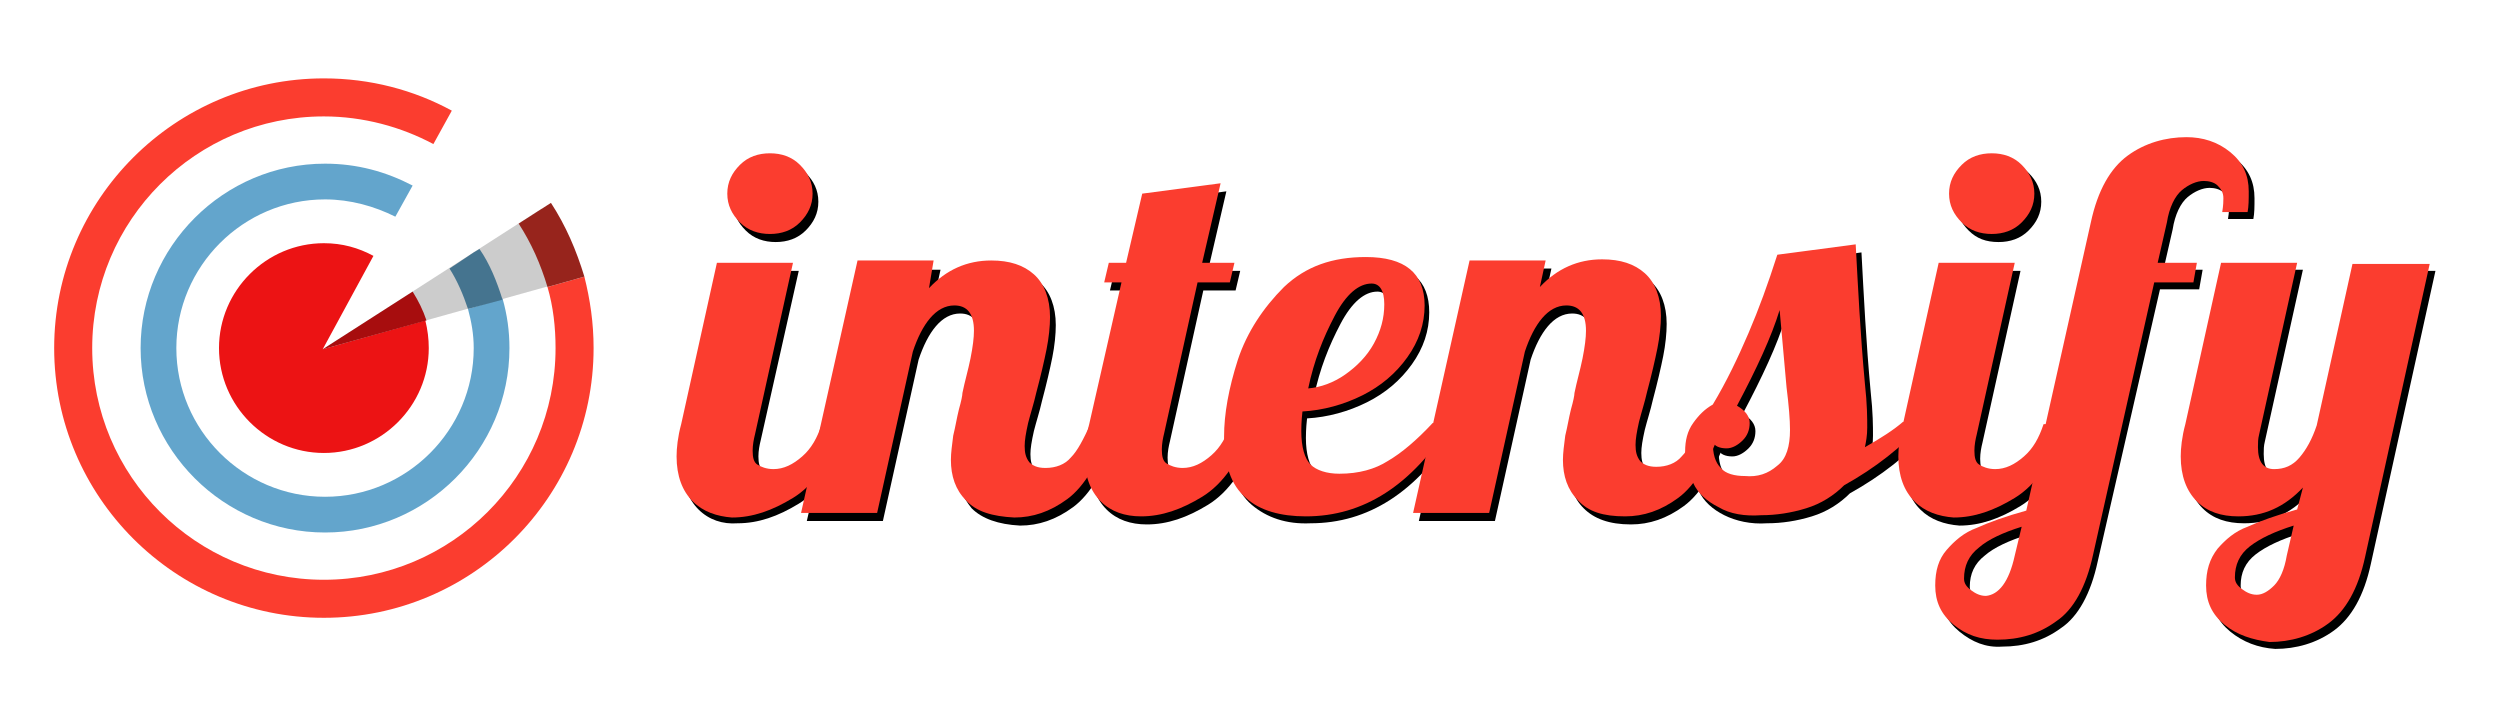 <?xml version="1.0" encoding="utf-8"?>
<!-- Generator: Adobe Illustrator 24.1.1, SVG Export Plug-In . SVG Version: 6.00 Build 0)  -->
<svg version="1.1" id="Layer_1" xmlns="http://www.w3.org/2000/svg" xmlns:xlink="http://www.w3.org/1999/xlink" x="0px" y="0px"
	 viewBox="0 0 216.9 62" style="enable-background:new 0 0 216.9 62;" xml:space="preserve">
<style type="text/css">
	.st0{fill:#FB3D2F;}
	.st1{fill:#CCCCCC;}
	.st2{fill:#63A5CC;}
	.st3{fill:#EC1314;}
	.st4{fill:#A70D0E;}
	.st5{fill:#45748F;}
	.st6{fill:#97241C;}
</style>
<g>
	<g>
		<path d="M60.6,44.2c-0.9-0.9-1.4-2.2-1.4-3.9c0-0.7,0.1-1.7,0.4-2.8l3.1-14h6.6L66,38.2c-0.1,0.4-0.2,0.9-0.2,1.4
			c0,0.6,0.1,1,0.4,1.2c0.3,0.2,0.8,0.4,1.4,0.4c0.9,0,1.7-0.4,2.5-1.1c0.8-0.7,1.3-1.6,1.7-2.8h1.9c-1.1,3.2-2.6,5.3-4.4,6.4
			c-1.8,1.1-3.5,1.7-5.3,1.7C62.7,45.5,61.5,45.1,60.6,44.2z M64.7,20c-0.7-0.7-1.1-1.5-1.1-2.5s0.4-1.8,1.1-2.5
			c0.7-0.7,1.6-1,2.6-1c1,0,1.9,0.3,2.6,1c0.7,0.7,1.1,1.5,1.1,2.5s-0.4,1.8-1.1,2.5c-0.7,0.7-1.6,1-2.6,1
			C66.3,21,65.4,20.7,64.7,20z"/>
		<path d="M84.3,44.1C83.5,43.1,83,42,83,40.6c0-0.6,0.1-1.3,0.2-2.1c0.2-0.8,0.3-1.5,0.5-2.3c0.2-0.7,0.3-1.2,0.3-1.4
			c0.2-1,0.5-2,0.7-3c0.2-1,0.3-1.8,0.3-2.4c0-1.5-0.6-2.2-1.7-2.2c-0.8,0-1.5,0.4-2.1,1.1c-0.6,0.7-1.1,1.7-1.5,2.9l-3.1,14h-6.6
			L75,23.4h6.6l-0.5,2.3c1.5-1.6,3.3-2.4,5.4-2.4c1.6,0,2.8,0.4,3.7,1.2c0.9,0.8,1.4,2.1,1.4,3.7c0,0.8-0.1,1.8-0.3,2.8
			c-0.2,1-0.5,2.3-0.9,3.8c-0.2,0.9-0.5,1.8-0.7,2.6c-0.2,0.9-0.3,1.5-0.3,2c0,0.6,0.1,1,0.4,1.4c0.3,0.3,0.7,0.5,1.4,0.5
			c0.9,0,1.7-0.3,2.2-0.9c0.6-0.6,1.1-1.6,1.7-2.9H97c-1.1,3.2-2.4,5.4-3.9,6.5c-1.5,1.1-3,1.6-4.6,1.6C86.6,45.5,85.2,45,84.3,44.1
			z"/>
		<path d="M96,44.2c-0.9-0.9-1.4-2.2-1.4-3.9c0-0.7,0.1-1.7,0.4-2.8l2.8-12.3h-1.5l0.4-1.7h1.5l1.4-6l6.8-0.9l-1.6,6.9h2.8l-0.4,1.7
			h-2.8l-2.9,13.1c-0.1,0.4-0.2,0.9-0.2,1.4c0,0.6,0.1,1,0.4,1.2c0.3,0.2,0.8,0.4,1.4,0.4c0.9,0,1.7-0.4,2.5-1.1
			c0.8-0.7,1.3-1.6,1.7-2.8h1.9c-1.1,3.2-2.6,5.3-4.4,6.4c-1.8,1.1-3.5,1.7-5.3,1.7C98.1,45.5,96.9,45.1,96,44.2z"/>
		<path d="M108.6,43.8c-1.3-1.1-1.9-2.9-1.9-5.3c0-2,0.4-4.2,1.2-6.7c0.8-2.4,2.2-4.5,4-6.3c1.9-1.8,4.2-2.6,7.1-2.6
			c3.4,0,5,1.4,5,4.2c0,1.6-0.5,3.1-1.5,4.5c-1,1.4-2.3,2.5-3.9,3.3c-1.6,0.8-3.4,1.3-5.2,1.4c-0.1,0.9-0.1,1.5-0.1,1.7
			c0,1.4,0.3,2.4,0.8,2.9c0.5,0.5,1.4,0.8,2.5,0.8c1.7,0,3.1-0.4,4.2-1.1c1.2-0.7,2.5-1.8,3.9-3.3h1.6c-3.4,5.4-7.6,8.1-12.6,8.1
			C111.6,45.5,109.9,44.9,108.6,43.8z M117.2,33.2c1-0.7,1.9-1.6,2.5-2.7c0.6-1.1,0.9-2.2,0.9-3.4c0-1.2-0.4-1.8-1.1-1.8
			c-1.1,0-2.2,0.9-3.2,2.8s-1.8,3.9-2.3,6.3C115.1,34.2,116.2,33.9,117.2,33.2z"/>
		<path d="M137.4,44.1c-0.9-0.9-1.3-2.1-1.3-3.5c0-0.6,0.1-1.3,0.2-2.1c0.2-0.8,0.3-1.5,0.5-2.3c0.2-0.7,0.3-1.2,0.3-1.4
			c0.2-1,0.5-2,0.7-3c0.2-1,0.3-1.8,0.3-2.4c0-1.5-0.6-2.2-1.7-2.2c-0.8,0-1.5,0.4-2.1,1.1c-0.6,0.7-1.1,1.7-1.5,2.9l-3.1,14h-6.6
			l4.9-21.9h6.6l-0.5,2.3c1.5-1.6,3.3-2.4,5.4-2.4c1.6,0,2.8,0.4,3.7,1.2s1.4,2.1,1.4,3.7c0,0.8-0.1,1.8-0.3,2.8
			c-0.2,1-0.5,2.3-0.9,3.8c-0.2,0.9-0.5,1.8-0.7,2.6c-0.2,0.9-0.3,1.5-0.3,2c0,0.6,0.1,1,0.4,1.4c0.3,0.3,0.7,0.5,1.4,0.5
			c0.9,0,1.7-0.3,2.2-0.9c0.6-0.6,1.1-1.6,1.7-2.9h1.9c-1.1,3.2-2.4,5.4-3.9,6.5c-1.5,1.1-3,1.6-4.6,1.6
			C139.6,45.5,138.3,45,137.4,44.1z"/>
		<path d="M149.6,44.7c-1-0.5-1.8-1.2-2.2-2.1c-0.5-0.9-0.7-1.8-0.7-2.7c0-1,0.2-1.8,0.7-2.5c0.5-0.7,1-1.2,1.7-1.6
			c1.2-2,2.2-4.1,3.1-6.2c0.9-2.1,1.7-4.3,2.5-6.8l6.8-0.9c0.2,3.7,0.4,7.8,0.8,12.1c0.2,1.8,0.2,3,0.2,3.8c0,0.7-0.1,1.2-0.2,1.7
			c1.4-0.8,2.5-1.5,3.3-2.2h1.9c-2,2.2-4.3,4-7,5.5c-0.9,0.9-2,1.6-3.3,2c-1.3,0.4-2.6,0.6-3.9,0.6
			C151.9,45.5,150.6,45.2,149.6,44.7z M154.7,41.1c0.8-0.6,1.1-1.7,1.1-3.1c0-0.9-0.1-2.1-0.3-3.7c-0.3-3.3-0.5-5.6-0.6-6.7
			c-0.7,2.3-2,5.1-3.7,8.3c0.7,0.4,1.1,0.9,1.1,1.5c0,0.6-0.2,1.1-0.6,1.5c-0.4,0.4-0.9,0.7-1.4,0.7c-0.6,0-1.1-0.2-1.2-0.6
			c0,1.1,0.2,1.8,0.7,2.3c0.4,0.5,1.2,0.7,2.1,0.7C153,42,154,41.7,154.7,41.1z"/>
		<path d="M166.6,44.2c-0.9-0.9-1.4-2.2-1.4-3.9c0-0.7,0.1-1.7,0.4-2.8l3.1-14h6.6l-3.3,14.9c-0.1,0.4-0.2,0.9-0.2,1.4
			c0,0.6,0.1,1,0.4,1.2c0.3,0.2,0.8,0.4,1.4,0.4c0.9,0,1.7-0.4,2.5-1.1c0.8-0.7,1.3-1.6,1.7-2.8h1.9c-1.1,3.2-2.6,5.3-4.4,6.4
			c-1.8,1.1-3.5,1.7-5.3,1.7C168.7,45.5,167.5,45.1,166.6,44.2z M170.8,20c-0.7-0.7-1.1-1.5-1.1-2.5s0.4-1.8,1.1-2.5
			c0.7-0.7,1.6-1,2.6-1c1,0,1.9,0.3,2.6,1c0.7,0.7,1.1,1.5,1.1,2.5s-0.4,1.8-1.1,2.5c-0.7,0.7-1.6,1-2.6,1
			C172.3,21,171.5,20.7,170.8,20z"/>
		<path d="M170,54.8c-1.1-0.9-1.6-2-1.6-3.4c0-1.3,0.3-2.3,1-3.1c0.7-0.8,1.5-1.5,2.6-1.9c1.1-0.5,2.5-1,4.3-1.5l5.6-25
			c0.6-2.8,1.7-4.7,3.2-5.8c1.5-1.1,3.3-1.6,5.1-1.6c1.4,0,2.7,0.4,3.8,1.3c1.1,0.9,1.6,2,1.6,3.4c0,0.7,0,1.3-0.1,1.8h-2.2
			c0.1-0.6,0.1-1,0.1-1.2c0-0.5-0.2-0.8-0.5-1.1c-0.3-0.3-0.8-0.4-1.2-0.4c-0.6,0-1.3,0.3-1.9,0.8c-0.6,0.5-1.1,1.5-1.3,2.8
			l-0.8,3.5h3.4l-0.3,1.7h-3.4L182,48.7c-0.6,2.8-1.7,4.8-3.2,5.8c-1.5,1.1-3.2,1.6-5.1,1.6C172.3,56.2,171.1,55.7,170,54.8z
			 M175.3,48.9l0.6-2.5c-1.6,0.5-2.9,1.1-3.7,1.8c-0.9,0.7-1.3,1.6-1.3,2.7c0,0.4,0.2,0.7,0.6,1c0.4,0.3,0.8,0.5,1.3,0.5
			C174,52.3,174.8,51.1,175.3,48.9z"/>
		<path d="M193.5,54.8c-1.1-0.9-1.6-2-1.6-3.4c0-1.3,0.3-2.3,1-3.2c0.7-0.8,1.5-1.5,2.6-1.9c1.1-0.5,2.5-1,4.3-1.5l0.5-1.9
			c-1.6,1.7-3.4,2.5-5.6,2.5c-1.5,0-2.7-0.4-3.6-1.3c-0.9-0.9-1.4-2.2-1.4-3.9c0-0.7,0.1-1.7,0.4-2.8l3.1-14h6.6l-3.3,14.9
			c-0.1,0.4-0.1,0.7-0.1,1.1c0,1.3,0.5,1.9,1.4,1.9c0.9,0,1.6-0.3,2.2-1c0.6-0.7,1.1-1.6,1.5-2.8l3.1-14h6.7l-5.6,25.4
			c-0.6,2.8-1.7,4.7-3.2,5.8c-1.5,1.1-3.3,1.6-5.1,1.6C195.9,56.2,194.6,55.7,193.5,54.8z M197.8,51.5c0.5-0.5,0.9-1.4,1.1-2.6
			l0.6-2.6c-1.6,0.5-2.9,1.1-3.8,1.8c-0.9,0.7-1.3,1.6-1.3,2.7c0,0.4,0.2,0.7,0.6,1c0.4,0.3,0.8,0.5,1.3,0.5
			C196.8,52.3,197.4,52,197.8,51.5z"/>
	</g>
	<g>
		<g>
			<path class="st0" d="M60.1,43.5c-0.9-0.9-1.4-2.2-1.4-3.9c0-0.7,0.1-1.7,0.4-2.8l3.1-14h6.6l-3.3,14.9c-0.1,0.4-0.2,0.9-0.2,1.4
				c0,0.6,0.1,1,0.4,1.2c0.3,0.2,0.8,0.4,1.4,0.4c0.9,0,1.7-0.4,2.5-1.1c0.8-0.7,1.3-1.6,1.7-2.8h1.9c-1.1,3.2-2.6,5.3-4.4,6.4
				c-1.8,1.1-3.5,1.7-5.3,1.7C62.2,44.8,61,44.4,60.1,43.5z M64.2,19.3c-0.7-0.7-1.1-1.5-1.1-2.5s0.4-1.8,1.1-2.5
				c0.7-0.7,1.6-1,2.6-1c1,0,1.9,0.3,2.6,1c0.7,0.7,1.1,1.5,1.1,2.5s-0.4,1.8-1.1,2.5c-0.7,0.7-1.6,1-2.6,1
				C65.8,20.3,64.9,20,64.2,19.3z"/>
			<path class="st0" d="M83.8,43.4c-0.9-0.9-1.3-2.1-1.3-3.5c0-0.6,0.1-1.3,0.2-2.1c0.2-0.8,0.3-1.5,0.5-2.3
				c0.2-0.7,0.3-1.2,0.3-1.4c0.2-1,0.5-2,0.7-3c0.2-1,0.3-1.8,0.3-2.4c0-1.5-0.6-2.2-1.7-2.2c-0.8,0-1.5,0.4-2.1,1.1
				c-0.6,0.7-1.1,1.7-1.5,2.9l-3.1,14h-6.6l4.9-21.9h6.6L80.6,25c1.5-1.6,3.3-2.4,5.4-2.4c1.6,0,2.8,0.4,3.7,1.2
				c0.9,0.8,1.4,2.1,1.4,3.7c0,0.8-0.1,1.8-0.3,2.8c-0.2,1-0.5,2.3-0.9,3.8c-0.2,0.9-0.5,1.8-0.7,2.6c-0.2,0.9-0.3,1.5-0.3,2
				c0,0.6,0.1,1,0.4,1.4c0.3,0.3,0.7,0.5,1.4,0.5c0.9,0,1.7-0.3,2.2-0.9c0.6-0.6,1.1-1.6,1.7-2.9h1.9c-1.1,3.2-2.4,5.4-3.9,6.5
				c-1.5,1.1-3,1.6-4.6,1.6C86.1,44.8,84.7,44.4,83.8,43.4z"/>
			<path class="st0" d="M95.5,43.5c-0.9-0.9-1.4-2.2-1.4-3.9c0-0.7,0.1-1.7,0.4-2.8l2.8-12.3h-1.5l0.4-1.7h1.5l1.4-6l6.8-0.9
				l-1.6,6.9h2.8l-0.4,1.7h-2.8L101,37.6c-0.1,0.4-0.2,0.9-0.2,1.4c0,0.6,0.1,1,0.4,1.2c0.3,0.2,0.8,0.4,1.4,0.4
				c0.9,0,1.7-0.4,2.5-1.1c0.8-0.7,1.3-1.6,1.7-2.8h1.9c-1.1,3.2-2.6,5.3-4.4,6.4c-1.8,1.1-3.5,1.7-5.3,1.7
				C97.6,44.8,96.4,44.4,95.5,43.5z"/>
			<path class="st0" d="M108.1,43.2c-1.3-1.1-1.9-2.9-1.9-5.3c0-2,0.4-4.2,1.2-6.7c0.8-2.4,2.2-4.5,4-6.3c1.9-1.8,4.2-2.6,7.1-2.6
				c3.4,0,5.1,1.4,5.1,4.2c0,1.6-0.5,3.1-1.5,4.5c-1,1.4-2.3,2.5-3.9,3.3c-1.6,0.8-3.4,1.3-5.2,1.4c-0.1,0.9-0.1,1.5-0.1,1.7
				c0,1.4,0.3,2.4,0.8,2.9c0.5,0.5,1.4,0.8,2.5,0.8c1.7,0,3.1-0.4,4.2-1.1c1.2-0.7,2.5-1.8,3.9-3.3h1.6c-3.4,5.4-7.6,8.1-12.6,8.1
				C111.1,44.8,109.3,44.3,108.1,43.2z M116.7,32.5c1-0.7,1.9-1.6,2.5-2.7c0.6-1.1,0.9-2.2,0.9-3.4c0-1.2-0.4-1.8-1.1-1.8
				c-1.1,0-2.2,0.9-3.2,2.8s-1.8,3.9-2.3,6.3C114.6,33.6,115.7,33.2,116.7,32.5z"/>
			<path class="st0" d="M136.9,43.4c-0.9-0.9-1.3-2.1-1.3-3.5c0-0.6,0.1-1.3,0.2-2.1c0.2-0.8,0.3-1.5,0.5-2.3
				c0.2-0.7,0.3-1.2,0.3-1.4c0.2-1,0.5-2,0.7-3c0.2-1,0.3-1.8,0.3-2.4c0-1.5-0.6-2.2-1.7-2.2c-0.8,0-1.5,0.4-2.1,1.1
				c-0.6,0.7-1.1,1.7-1.5,2.9l-3.1,14h-6.6l4.9-21.9h6.6l-0.5,2.3c1.5-1.6,3.3-2.4,5.4-2.4c1.6,0,2.8,0.4,3.7,1.2
				c0.9,0.8,1.4,2.1,1.4,3.7c0,0.8-0.1,1.8-0.3,2.8c-0.2,1-0.5,2.3-0.9,3.8c-0.2,0.9-0.5,1.8-0.7,2.6c-0.2,0.9-0.3,1.5-0.3,2
				c0,0.6,0.1,1,0.4,1.4c0.3,0.3,0.7,0.5,1.4,0.5c0.9,0,1.7-0.3,2.2-0.9c0.6-0.6,1.1-1.6,1.7-2.9h1.9c-1.1,3.2-2.4,5.4-3.9,6.5
				c-1.5,1.1-3,1.6-4.6,1.6C139.1,44.8,137.8,44.4,136.9,43.4z"/>
			<path class="st0" d="M149.1,44c-1-0.5-1.8-1.2-2.2-2.1c-0.5-0.9-0.7-1.8-0.7-2.7c0-1,0.2-1.8,0.7-2.5c0.5-0.7,1-1.2,1.7-1.6
				c1.2-2,2.2-4.1,3.1-6.2c0.9-2.1,1.7-4.3,2.5-6.8l6.8-0.9c0.2,3.7,0.4,7.8,0.8,12.1c0.2,1.8,0.2,3,0.2,3.8c0,0.7-0.1,1.2-0.2,1.7
				c1.4-0.8,2.5-1.5,3.3-2.2h1.9c-2,2.2-4.3,4-7,5.5c-0.9,0.9-2,1.6-3.3,2c-1.3,0.4-2.6,0.6-3.9,0.6C151.4,44.8,150.1,44.6,149.1,44
				z M154.2,40.4c0.8-0.6,1.1-1.7,1.1-3.1c0-0.9-0.1-2.1-0.3-3.7c-0.3-3.3-0.5-5.6-0.6-6.7c-0.7,2.3-2,5.1-3.7,8.3
				c0.7,0.4,1.1,0.9,1.1,1.5c0,0.6-0.2,1.1-0.6,1.5c-0.4,0.4-0.9,0.7-1.4,0.7c-0.6,0-1.1-0.2-1.2-0.6c0,1.1,0.2,1.8,0.7,2.3
				c0.4,0.5,1.2,0.7,2.1,0.7C152.5,41.4,153.4,41.1,154.2,40.4z"/>
			<path class="st0" d="M166.1,43.5c-0.9-0.9-1.4-2.2-1.4-3.9c0-0.7,0.1-1.7,0.4-2.8l3.1-14h6.6l-3.3,14.9c-0.1,0.4-0.2,0.9-0.2,1.4
				c0,0.6,0.1,1,0.4,1.2c0.3,0.2,0.8,0.4,1.4,0.4c0.9,0,1.7-0.4,2.5-1.1c0.8-0.7,1.3-1.6,1.7-2.8h1.9c-1.1,3.2-2.6,5.3-4.4,6.4
				c-1.8,1.1-3.5,1.7-5.3,1.7C168.2,44.8,167,44.4,166.1,43.5z M170.2,19.3c-0.7-0.7-1.1-1.5-1.1-2.5s0.4-1.8,1.1-2.5
				c0.7-0.7,1.6-1,2.6-1c1,0,1.9,0.3,2.6,1c0.7,0.7,1.1,1.5,1.1,2.5s-0.4,1.8-1.1,2.5c-0.7,0.7-1.6,1-2.6,1
				C171.8,20.3,170.9,20,170.2,19.3z"/>
			<path class="st0" d="M169.5,54.2c-1.1-0.9-1.6-2-1.6-3.4c0-1.3,0.3-2.3,1-3.1c0.7-0.8,1.5-1.5,2.6-1.9c1.1-0.5,2.5-1,4.3-1.5
				l5.6-25c0.6-2.8,1.7-4.7,3.2-5.8c1.5-1.1,3.3-1.6,5.1-1.6c1.4,0,2.7,0.4,3.8,1.3c1.1,0.9,1.6,2,1.6,3.4c0,0.7,0,1.3-0.1,1.8h-2.2
				c0.1-0.6,0.1-1,0.1-1.2c0-0.5-0.2-0.8-0.5-1.1c-0.3-0.3-0.8-0.4-1.2-0.4c-0.6,0-1.3,0.3-1.9,0.8c-0.6,0.5-1.1,1.5-1.3,2.8
				l-0.8,3.5h3.4l-0.3,1.7h-3.4l-5.3,23.6c-0.6,2.8-1.7,4.8-3.2,5.8c-1.5,1.1-3.2,1.6-5.1,1.6C171.8,55.5,170.6,55.1,169.5,54.2z
				 M174.8,48.2l0.6-2.5c-1.6,0.5-2.9,1.1-3.7,1.8c-0.9,0.7-1.3,1.6-1.3,2.7c0,0.4,0.2,0.7,0.6,1c0.4,0.3,0.8,0.5,1.3,0.5
				C173.4,51.6,174.3,50.5,174.8,48.2z"/>
			<path class="st0" d="M193,54.2c-1.1-0.9-1.6-2-1.6-3.4c0-1.3,0.3-2.3,1-3.2c0.7-0.8,1.5-1.5,2.6-1.9c1.1-0.5,2.5-1,4.3-1.5
				l0.5-1.9c-1.6,1.7-3.4,2.5-5.6,2.5c-1.5,0-2.7-0.4-3.6-1.3c-0.9-0.9-1.4-2.2-1.4-3.9c0-0.7,0.1-1.7,0.4-2.8l3.1-14h6.6l-3.3,14.9
				c-0.1,0.4-0.1,0.7-0.1,1.1c0,1.3,0.5,1.9,1.4,1.9c0.9,0,1.6-0.3,2.2-1c0.6-0.7,1.1-1.6,1.5-2.8l3.1-14h6.7l-5.6,25.4
				c-0.6,2.8-1.7,4.7-3.2,5.8c-1.5,1.1-3.3,1.6-5.1,1.6C195.4,55.5,194.1,55.1,193,54.2z M197.3,50.8c0.5-0.5,0.9-1.4,1.1-2.6
				l0.6-2.6c-1.6,0.5-2.9,1.1-3.8,1.8c-0.9,0.7-1.3,1.6-1.3,2.7c0,0.4,0.2,0.7,0.6,1c0.4,0.3,0.8,0.5,1.3,0.5
				C196.3,51.6,196.8,51.3,197.3,50.8z"/>
		</g>
		<g>
			<polygon class="st1" points="28,30.3 50.2,24.1 47,18.1 			"/>
			<g>
				<g>
					<polygon class="st2" points="39,23.3 39,23.3 41.1,21.9 					"/>
					<path class="st2" d="M40.6,26.8c0.3,1.1,0.5,2.2,0.5,3.4c0,7.1-5.8,12.9-12.9,12.9s-12.9-5.8-12.9-12.9
						c0-7.1,5.8-12.9,12.9-12.9c2.2,0,4.3,0.6,6.1,1.5l1.5-2.7c-2.3-1.2-4.8-1.9-7.6-1.9c-8.8,0-16,7.2-16,16s7.2,16,16,16
						s16-7.2,16-16c0-1.5-0.2-2.9-0.6-4.3L40.6,26.8z"/>
					<g>
						<path class="st3" d="M28,30.3l4.4-8.1c-1.3-0.7-2.7-1.1-4.3-1.1c-5,0-9.1,4.1-9.1,9.1s4.1,9.1,9.1,9.1c5,0,9.1-4.1,9.1-9.1
							c0-0.8-0.1-1.6-0.3-2.4L28,30.3z"/>
						<path class="st4" d="M35.8,25.3l-7.8,5l9-2.5C36.7,26.9,36.3,26.1,35.8,25.3z"/>
					</g>
					<path class="st5" d="M41.6,21.6l-0.5,0.3L39,23.3c0.7,1.1,1.2,2.3,1.6,3.5l3-0.8C43.1,24.4,42.5,22.9,41.6,21.6z"/>
				</g>
				<polygon class="st0" points="47.8,17.6 45.1,19.4 45.1,19.4 47.8,17.6 				"/>
				<path class="st0" d="M47.5,24.9c0.5,1.7,0.7,3.5,0.7,5.3c0,11.1-9,20.1-20.1,20.1S8,41.3,8,30.2s9-20.1,20.1-20.1
					c3.4,0,6.7,0.9,9.5,2.4l1.6-2.9c-3.3-1.8-7.1-2.8-11.1-2.8C15.2,6.8,4.7,17.3,4.7,30.2c0,12.9,10.5,23.4,23.4,23.4
					s23.4-10.5,23.4-23.4c0-2.2-0.3-4.2-0.8-6.2L47.5,24.9z"/>
				<path class="st6" d="M47.8,17.6l-2.8,1.8c1.1,1.7,1.9,3.5,2.5,5.5l3.2-0.9C50,21.7,49.1,19.6,47.8,17.6z"/>
			</g>
		</g>
	</g>
</g>
</svg>
